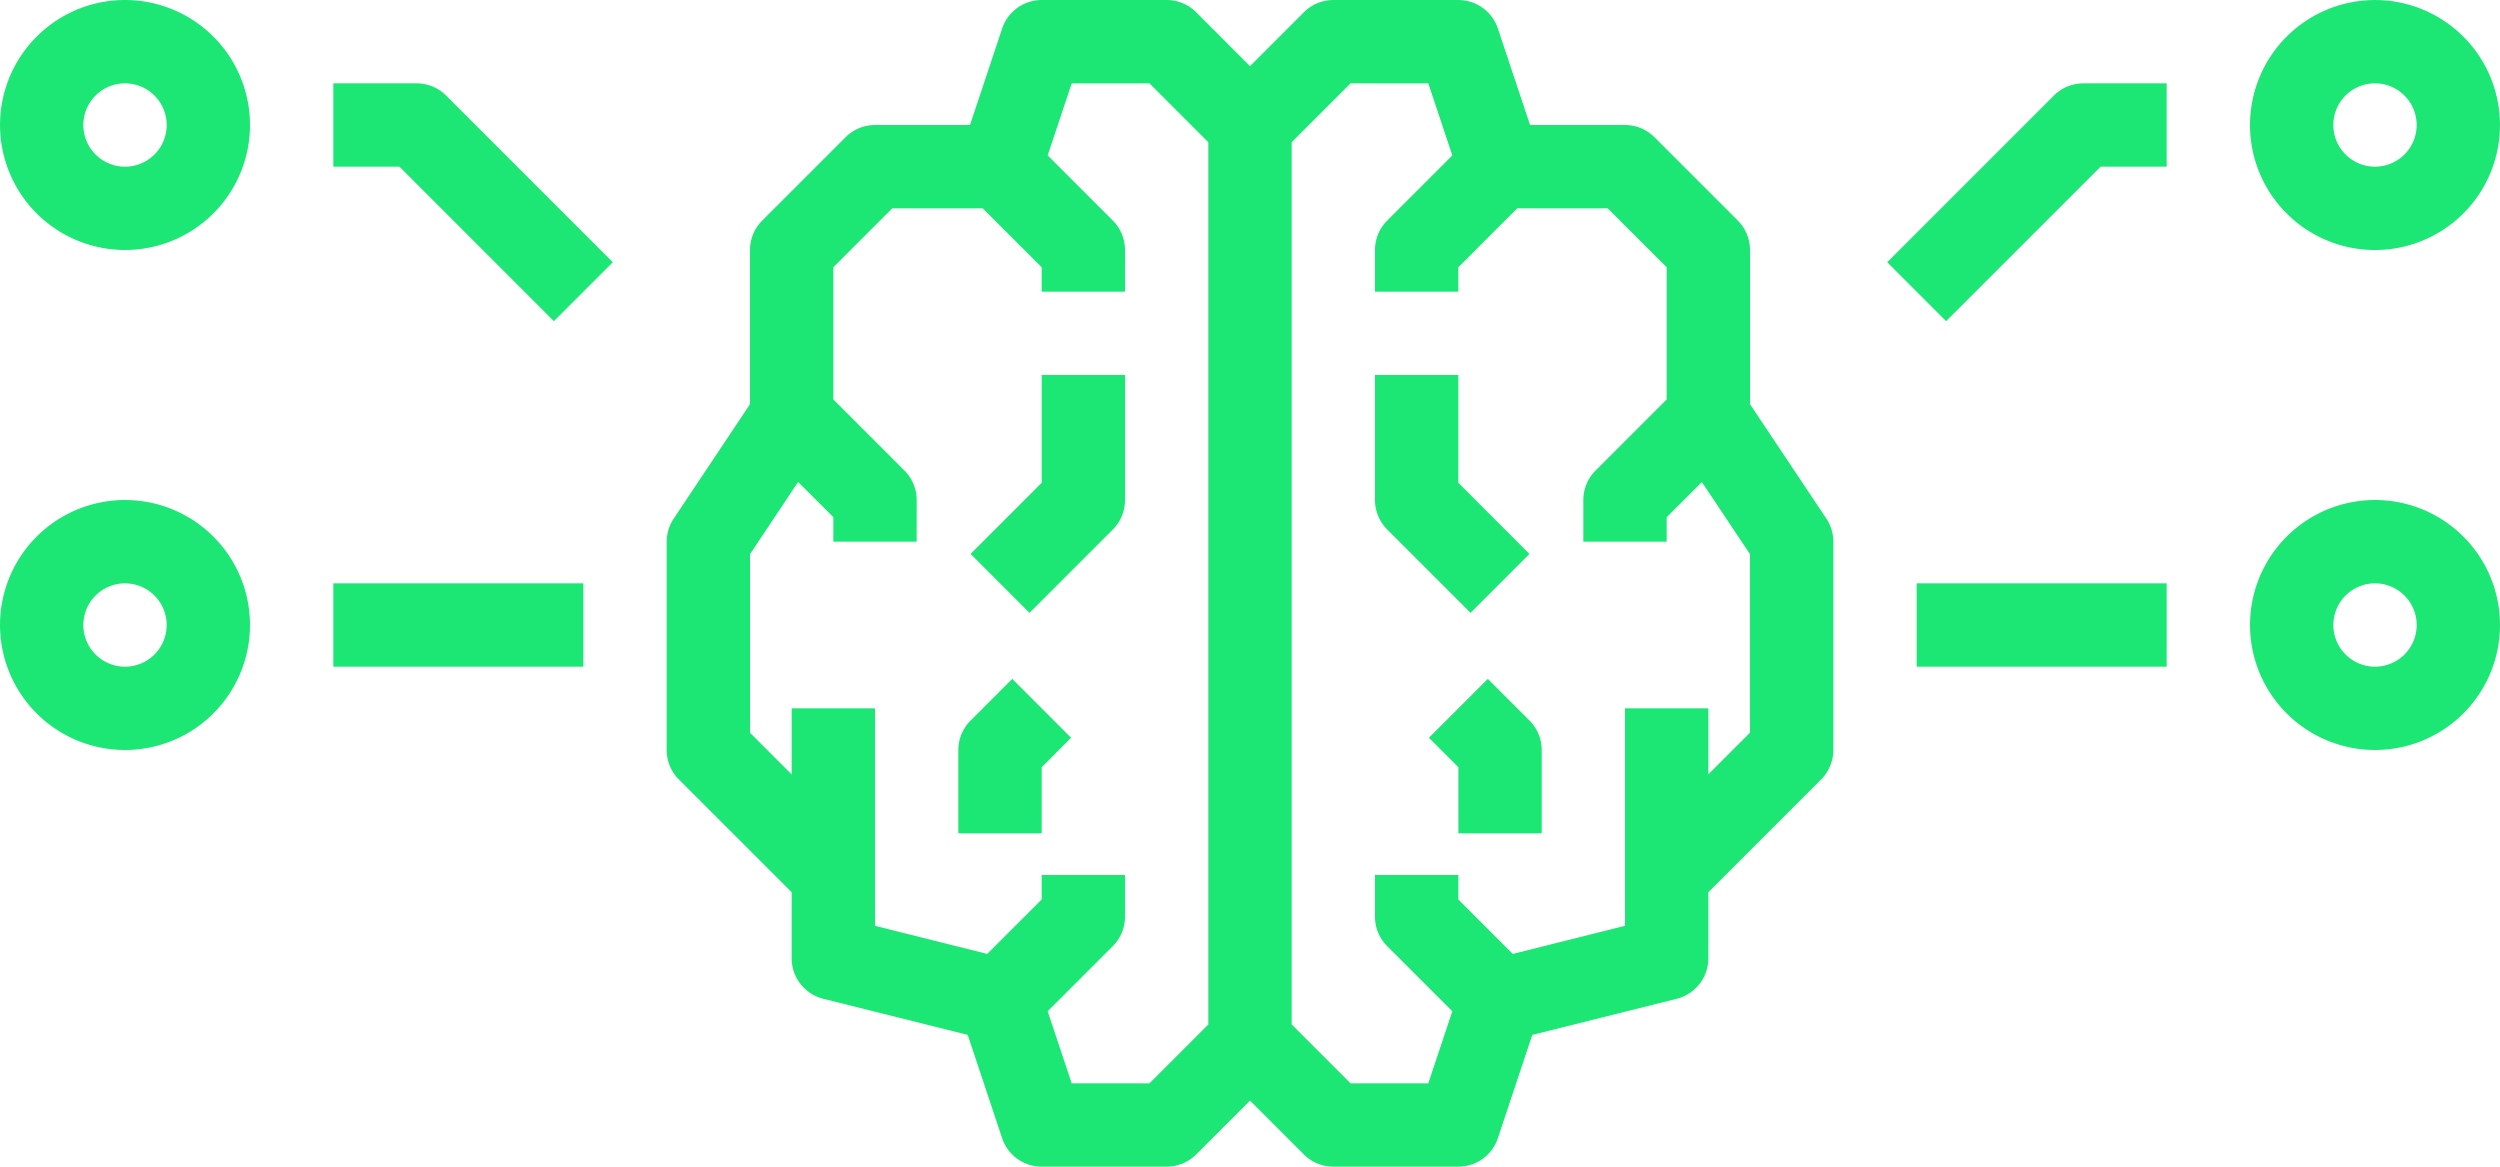 <svg xmlns="http://www.w3.org/2000/svg" width="524.999" height="245.001" viewBox="0 0 524.999 245.001">
  <g id="noun-learning-3469025" transform="translate(-87.5 -17.498)">
    <path id="Pfad_683" data-name="Pfad 683" d="M396.31,146.19l12.371-12.371-14.934-14.938V96.252h-17.5V122.5a8.752,8.752,0,0,0,2.563,6.187Z" fill="#1ce775"/>
    <path id="Pfad_684" data-name="Pfad 684" d="M399.94,160.06l-12.371,12.371,6.188,6.188,0,13.879h17.5V175a8.752,8.752,0,0,0-2.562-6.187Z" fill="#1ce775"/>
    <path id="Pfad_685" data-name="Pfad 685" d="M253.75,204.87v13.879a8.753,8.753,0,0,0,6.625,8.488l30.344,7.586,7.227,21.691a8.752,8.752,0,0,0,8.3,5.984H332.5a8.752,8.752,0,0,0,6.188-2.562L350,248.62l11.312,11.312v0A8.752,8.752,0,0,0,367.5,262.5h26.25a8.752,8.752,0,0,0,8.3-5.984l7.227-21.691,30.344-7.586a8.753,8.753,0,0,0,6.625-8.488V204.87l23.688-23.688v0A8.752,8.752,0,0,0,472.5,175v-43.75a8.83,8.83,0,0,0-1.469-4.855L455,102.373V70a8.752,8.752,0,0,0-2.562-6.187l-17.5-17.5a8.752,8.752,0,0,0-6.187-2.562H408.809l-6.754-20.266a8.752,8.752,0,0,0-8.3-5.984H367.5a8.752,8.752,0,0,0-6.187,2.563L350,31.376,338.689,20.06A8.752,8.752,0,0,0,332.5,17.5h-26.25a8.752,8.752,0,0,0-8.3,5.984l-6.754,20.266H271.252a8.752,8.752,0,0,0-6.187,2.563l-17.5,17.5A8.752,8.752,0,0,0,245,70v32.375L228.971,126.42a8.806,8.806,0,0,0-1.469,4.828V175a8.752,8.752,0,0,0,2.563,6.188ZM371.12,35h16.32l5.047,15.137L378.811,63.813A8.752,8.752,0,0,0,376.248,70v8.75h17.5V73.622l12.371-12.371h19L437.5,73.622v27.754L422.56,116.314A8.752,8.752,0,0,0,420,122.5v8.75h17.5v-5.129l7.395-7.387L455,133.876v37.477l-8.75,8.75V166.251h-17.5v45.668l-23.562,5.9L393.747,206.38v-5.129h-17.5V210a8.752,8.752,0,0,0,2.563,6.188l13.676,13.676L387.439,245h-16.32L358.748,232.63V47.37ZM245,133.875l10.1-15.164L262.5,126.1v5.152H280V122.5a8.752,8.752,0,0,0-2.562-6.187L262.5,101.379V73.62L274.87,61.249h19L306.249,73.62v5.129h17.5V70a8.752,8.752,0,0,0-2.562-6.187L307.51,50.136,312.557,35h16.32L341.248,47.37V232.63L328.877,245h-16.32l-5.047-15.137,13.676-13.676A8.752,8.752,0,0,0,323.749,210v-8.75h-17.5v5.129l-11.438,11.438-23.562-5.9V166.251h-17.5V180.13L245,171.38Z" fill="#1ce775"/>
    <path id="Pfad_686" data-name="Pfad 686" d="M321.19,128.69a8.752,8.752,0,0,0,2.563-6.187V96.253h-17.5v22.629L291.315,133.82l12.371,12.371Z" fill="#1ce775"/>
    <path id="Pfad_687" data-name="Pfad 687" d="M306.25,178.62l6.188-6.187-12.371-12.371-8.75,8.75h0A8.752,8.752,0,0,0,288.75,175v17.5h17.5Z" fill="#1ce775"/>
    <path id="Pfad_688" data-name="Pfad 688" d="M586.25,70a26.247,26.247,0,1,0-18.562-7.687A26.253,26.253,0,0,0,586.25,70Zm0-35a8.749,8.749,0,1,1-8.75,8.75A8.745,8.745,0,0,1,586.25,35Z" fill="#1ce775"/>
    <path id="Pfad_689" data-name="Pfad 689" d="M586.25,122.5a26.247,26.247,0,1,0,18.562,7.688A26.253,26.253,0,0,0,586.25,122.5Zm0,35a8.749,8.749,0,1,1,6.188-2.562A8.745,8.745,0,0,1,586.25,157.5Z" fill="#1ce775"/>
    <path id="Pfad_690" data-name="Pfad 690" d="M528.62,52.5H542.5V35H525a8.752,8.752,0,0,0-6.187,2.563l-35,35,12.371,12.371Z" fill="#1ce775"/>
    <path id="Pfad_691" data-name="Pfad 691" d="M490,140h52.5v17.5H490Z" fill="#1ce775"/>
    <path id="Pfad_692" data-name="Pfad 692" d="M113.75,17.5a26.247,26.247,0,1,0,18.562,7.688A26.253,26.253,0,0,0,113.75,17.5Zm0,35a8.749,8.749,0,1,1,6.188-2.562A8.745,8.745,0,0,1,113.75,52.5Z" fill="#1ce775"/>
    <path id="Pfad_693" data-name="Pfad 693" d="M113.75,122.5a26.247,26.247,0,1,0,18.562,7.688A26.253,26.253,0,0,0,113.75,122.5Zm0,35a8.749,8.749,0,1,1,6.188-2.562A8.745,8.745,0,0,1,113.75,157.5Z" fill="#1ce775"/>
    <path id="Pfad_694" data-name="Pfad 694" d="M203.81,84.938l12.371-12.371-35-35,0,0A8.752,8.752,0,0,0,175,35H157.5V52.5h13.879Z" fill="#1ce775"/>
    <path id="Pfad_695" data-name="Pfad 695" d="M157.5,140H210v17.5H157.5Z" fill="#1ce775"/>
  </g>
</svg>
